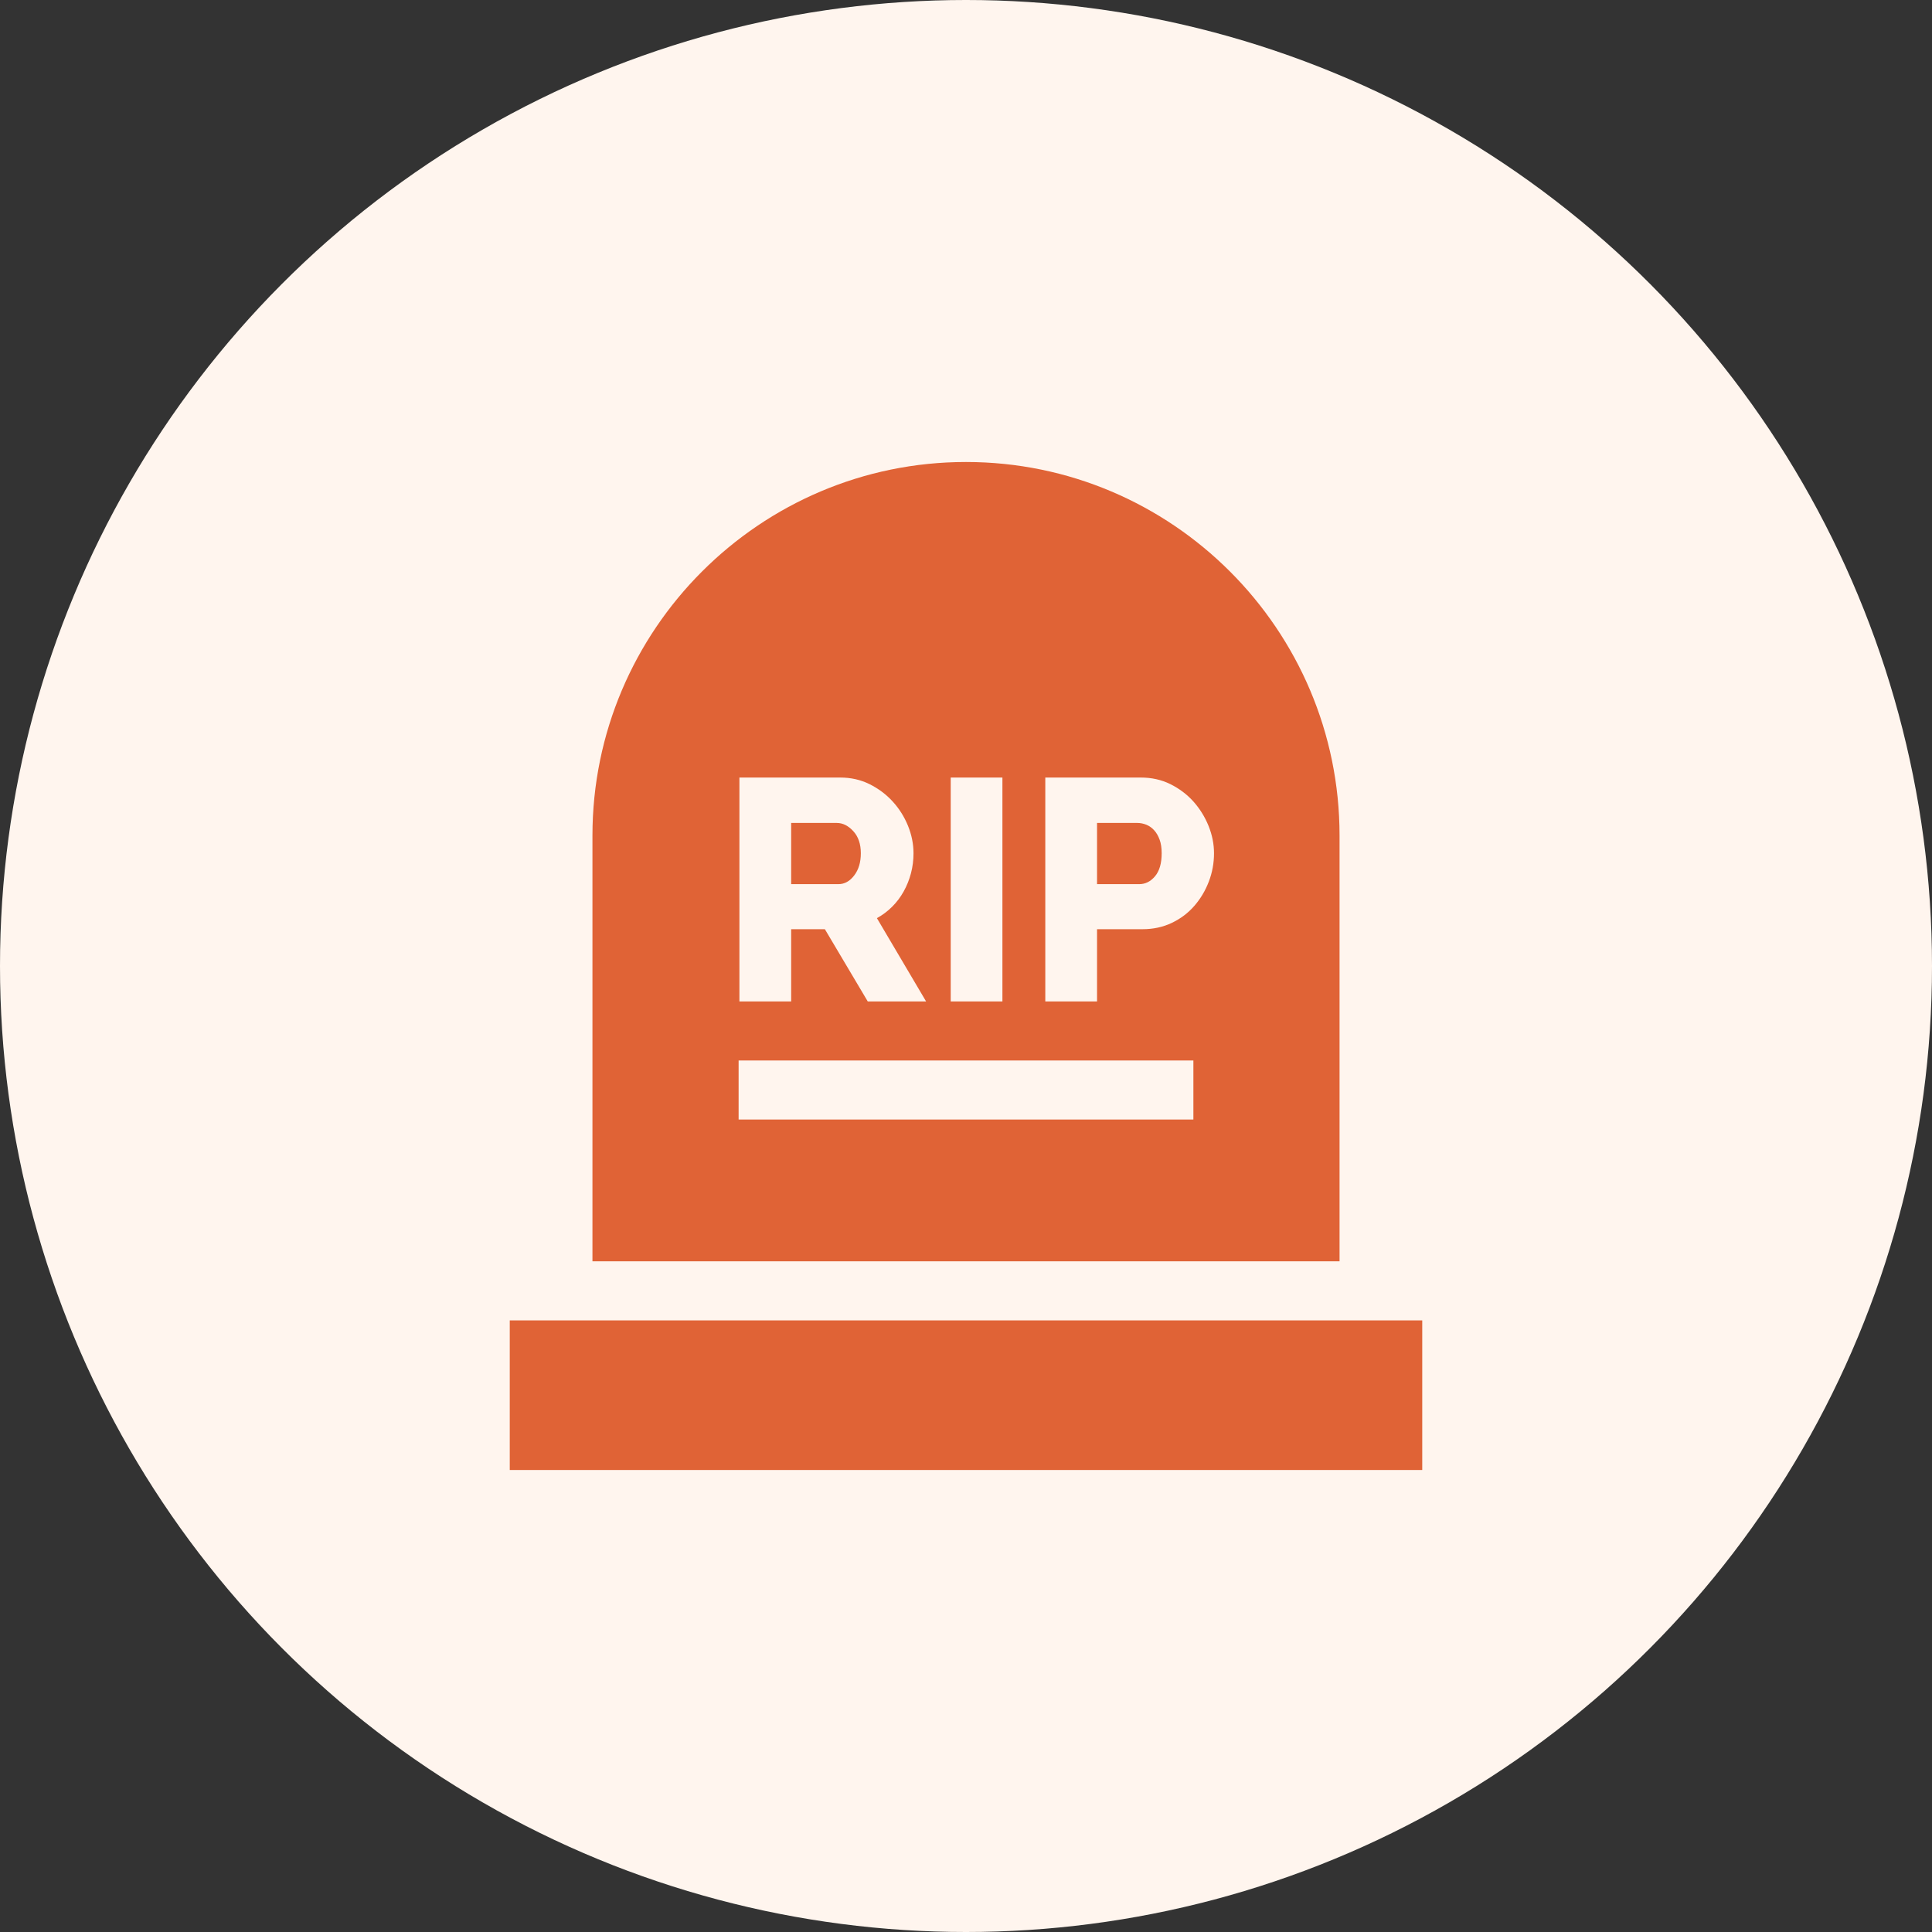 <svg width="46" height="46" viewBox="0 0 46 46" fill="none" xmlns="http://www.w3.org/2000/svg">
<rect x="0" y="0" width="46" height="46" fill="#333333" stroke="none"/>
<circle cx="23" cy="23" r="23" fill="#FFF5EE"/>
<path d="M20.338 20.844C20.444 20.706 20.496 20.53 20.496 20.315C20.496 20.095 20.436 19.919 20.316 19.789C20.196 19.659 20.066 19.594 19.925 19.594H18.837V21.051H19.963C20.108 21.051 20.233 20.982 20.338 20.844Z" fill="#E06336"/>
<path d="M27.479 19.767C27.424 19.707 27.361 19.663 27.291 19.635C27.221 19.608 27.151 19.594 27.081 19.594H26.12V21.051H27.126C27.271 21.051 27.396 20.988 27.501 20.863C27.606 20.738 27.659 20.555 27.659 20.315C27.659 20.19 27.643 20.082 27.61 19.992C27.577 19.902 27.534 19.827 27.479 19.767Z" fill="#E06336"/>
<path d="M33.863 31.438H12.137V35H33.863V31.438Z" fill="#E06336"/>
<path d="M31.894 19.894C31.894 14.99 27.904 11 23 11C18.096 11 14.106 14.99 14.106 19.894V30.031H31.894V19.894ZM22.636 18.513H23.867V23.844H22.636V18.513ZM17.605 18.513H20.008C20.258 18.513 20.49 18.565 20.703 18.67C20.915 18.776 21.099 18.913 21.254 19.083C21.41 19.254 21.531 19.446 21.619 19.662C21.706 19.877 21.75 20.095 21.75 20.315C21.75 20.48 21.73 20.639 21.69 20.791C21.65 20.944 21.592 21.088 21.517 21.223C21.442 21.358 21.351 21.48 21.243 21.587C21.136 21.695 21.014 21.786 20.879 21.861L22.05 23.844H20.661L19.64 22.124H18.837V23.844H17.605V18.513H17.605ZM28.414 26.656H17.586V25.25H28.414V26.656ZM28.781 20.991C28.699 21.206 28.584 21.399 28.436 21.569C28.288 21.739 28.109 21.874 27.899 21.974C27.689 22.074 27.456 22.124 27.201 22.124H26.12V23.844H24.888V18.513H27.163C27.419 18.513 27.653 18.565 27.866 18.67C28.078 18.776 28.261 18.913 28.414 19.083C28.566 19.254 28.686 19.446 28.774 19.662C28.861 19.877 28.905 20.095 28.905 20.315C28.905 20.55 28.864 20.775 28.781 20.991Z" fill="#E06336"/>
</svg>

